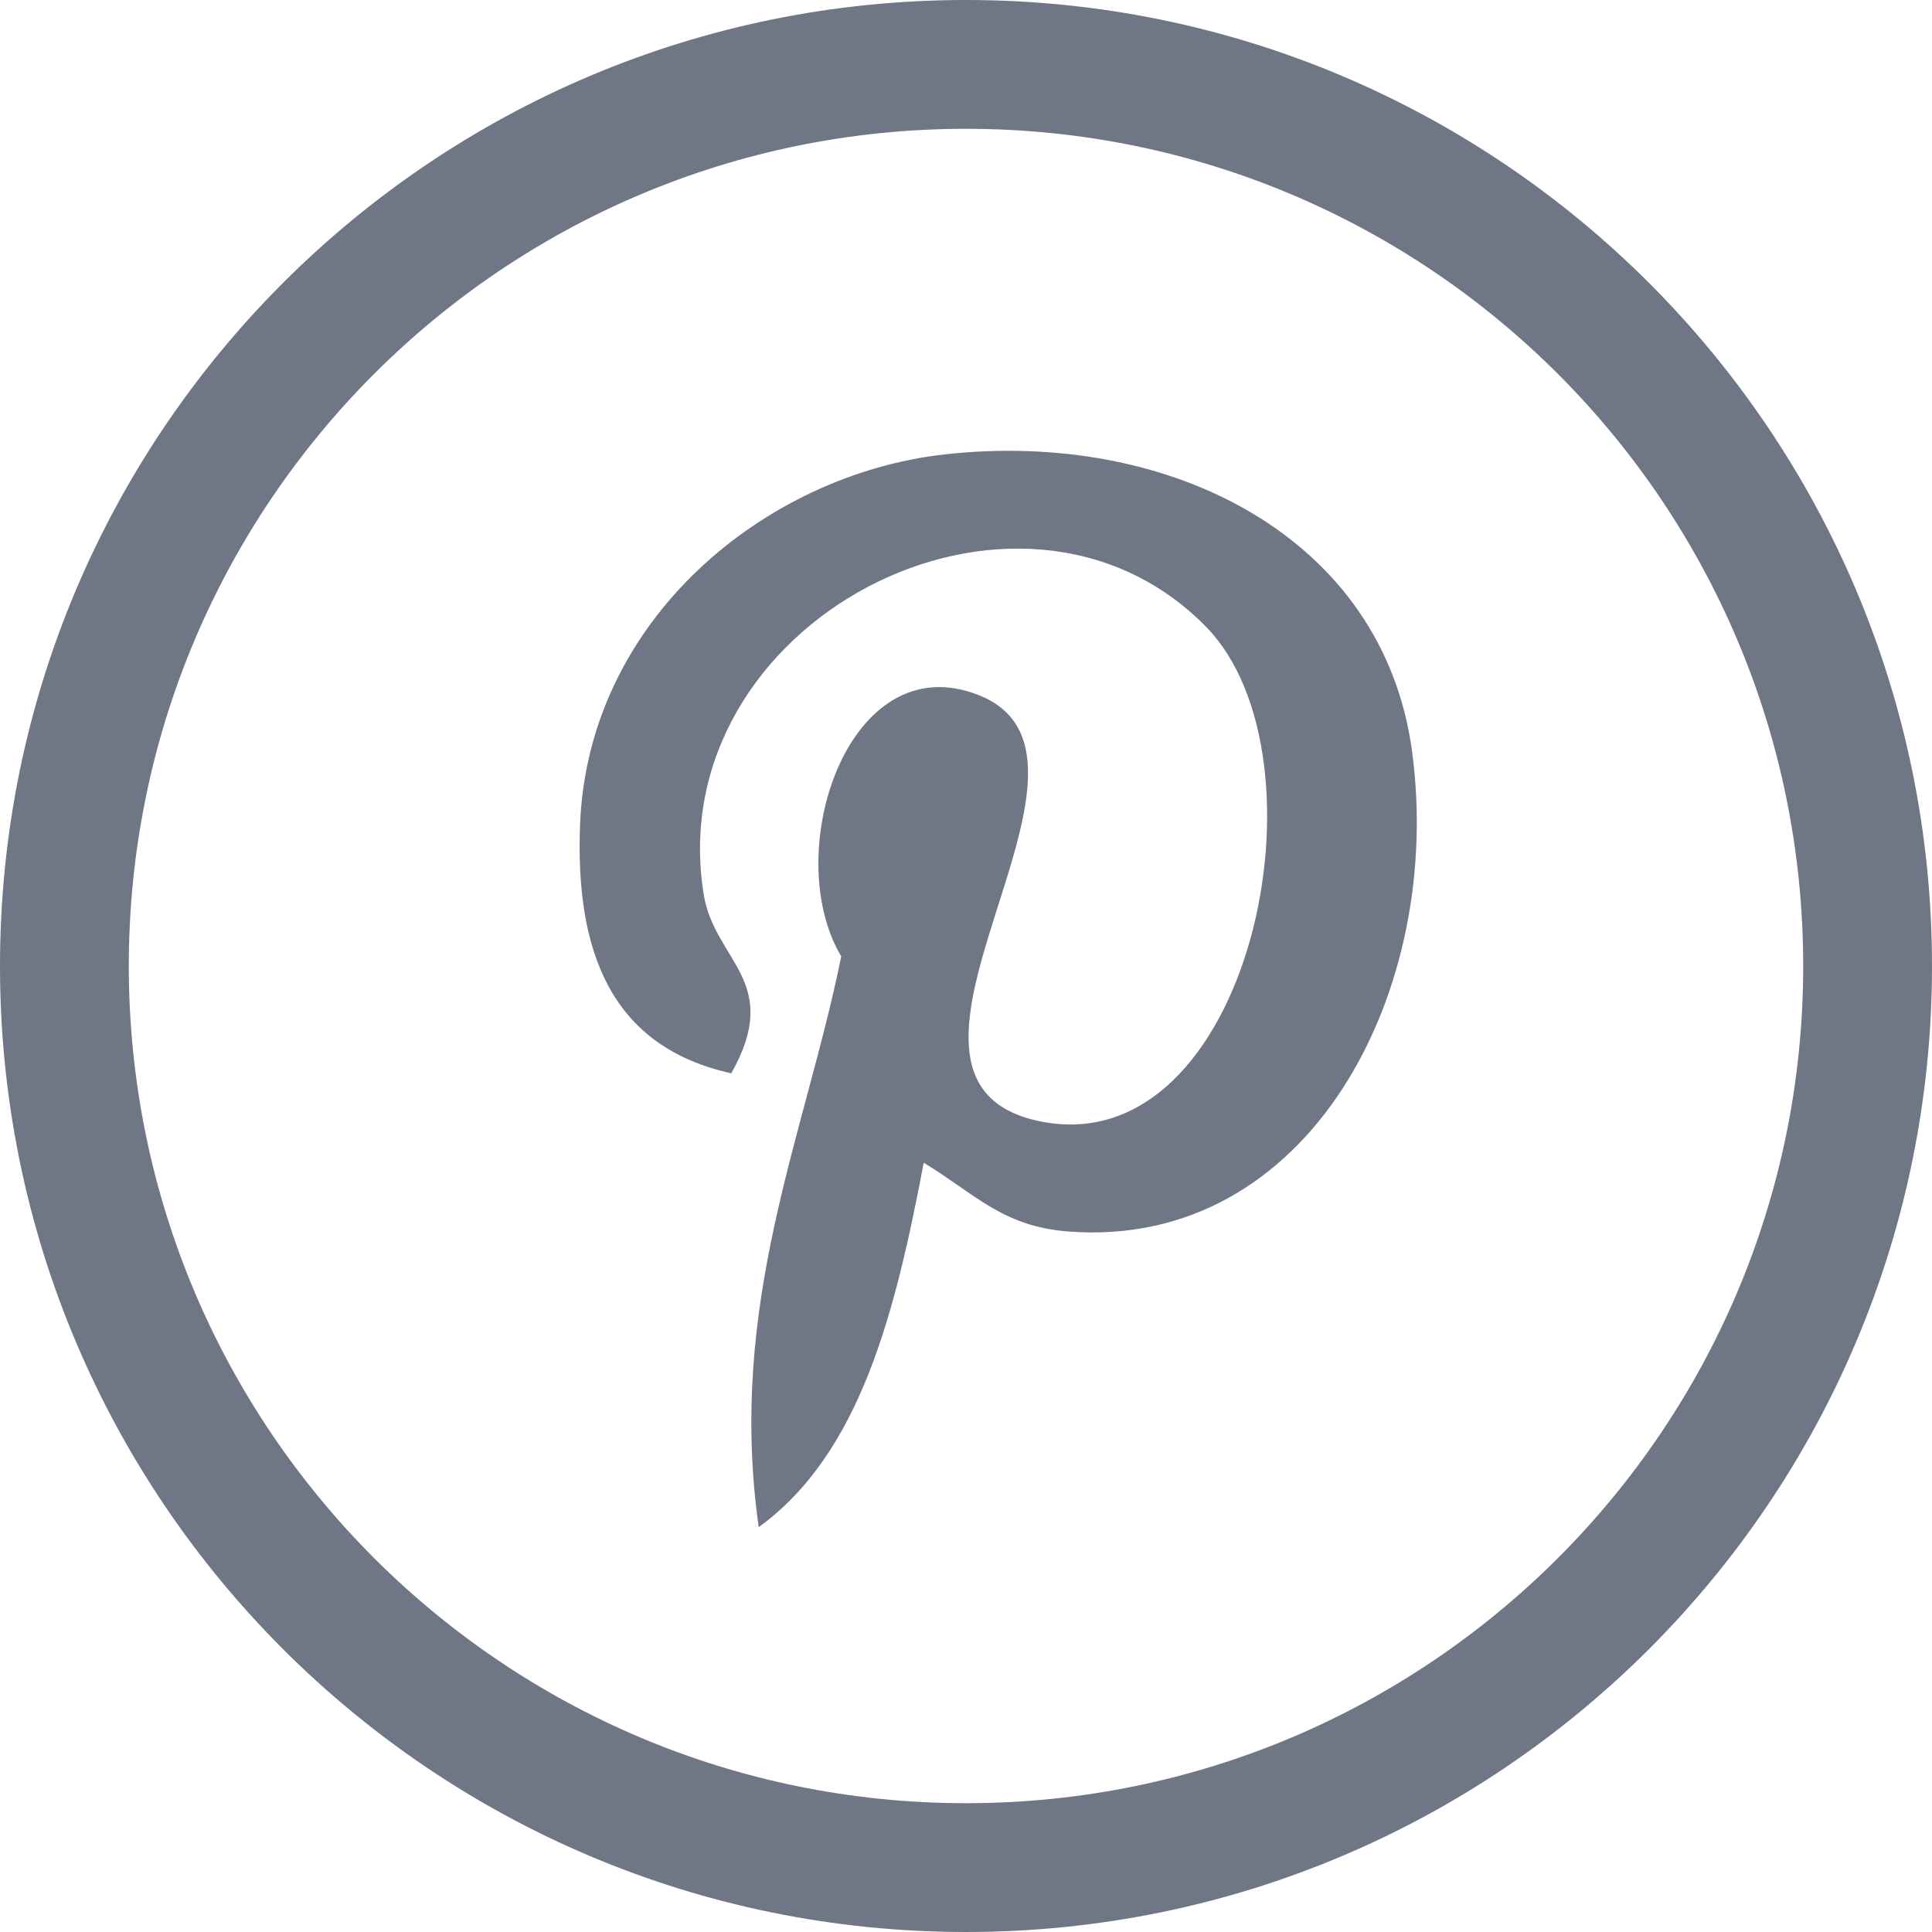 <?xml version="1.0" encoding="UTF-8"?>
<svg width="24px" height="24px" viewBox="0 0 24 24" version="1.1" xmlns="http://www.w3.org/2000/svg" xmlns:xlink="http://www.w3.org/1999/xlink">
    <title>Pinterest</title>
    <g id="Symbols" stroke="none" stroke-width="1" fill="none" fill-rule="evenodd">
        <g id="bit/icon/system/social/pinterest" fill="#6F7685">
            <path d="M12,0 C18.627,0 24,5.373 24,12 C24,18.627 18.627,24 12,24 C5.373,24 0,18.627 0,12 C0,5.373 5.373,0 12,0 Z M12,1.6 C6.256,1.6 1.6,6.256 1.6,12 C1.6,17.744 6.256,22.4 12,22.4 C17.744,22.4 22.4,17.744 22.4,12 C22.4,6.256 17.744,1.6 12,1.6 Z M17.539,9.318 C17.949,12.301 16.271,15.53 13.269,15.298 C12.455,15.235 12.113,14.832 11.475,14.444 C11.124,16.285 10.695,18.05 9.425,18.971 C9.033,16.189 10.001,14.1 10.45,11.881 C9.684,10.591 10.542,7.995 12.158,8.635 C14.147,9.422 10.437,13.431 12.927,13.931 C15.528,14.454 16.589,9.418 14.977,7.781 C12.647,5.416 8.195,7.727 8.742,11.112 C8.875,11.94 9.73,12.191 9.084,13.333 C7.592,13.003 7.148,11.826 7.205,10.258 C7.297,7.691 9.511,5.894 11.731,5.645 C14.539,5.331 17.175,6.676 17.539,9.318 Z" id="Pinterest"></path>
        </g>
    </g>
</svg>